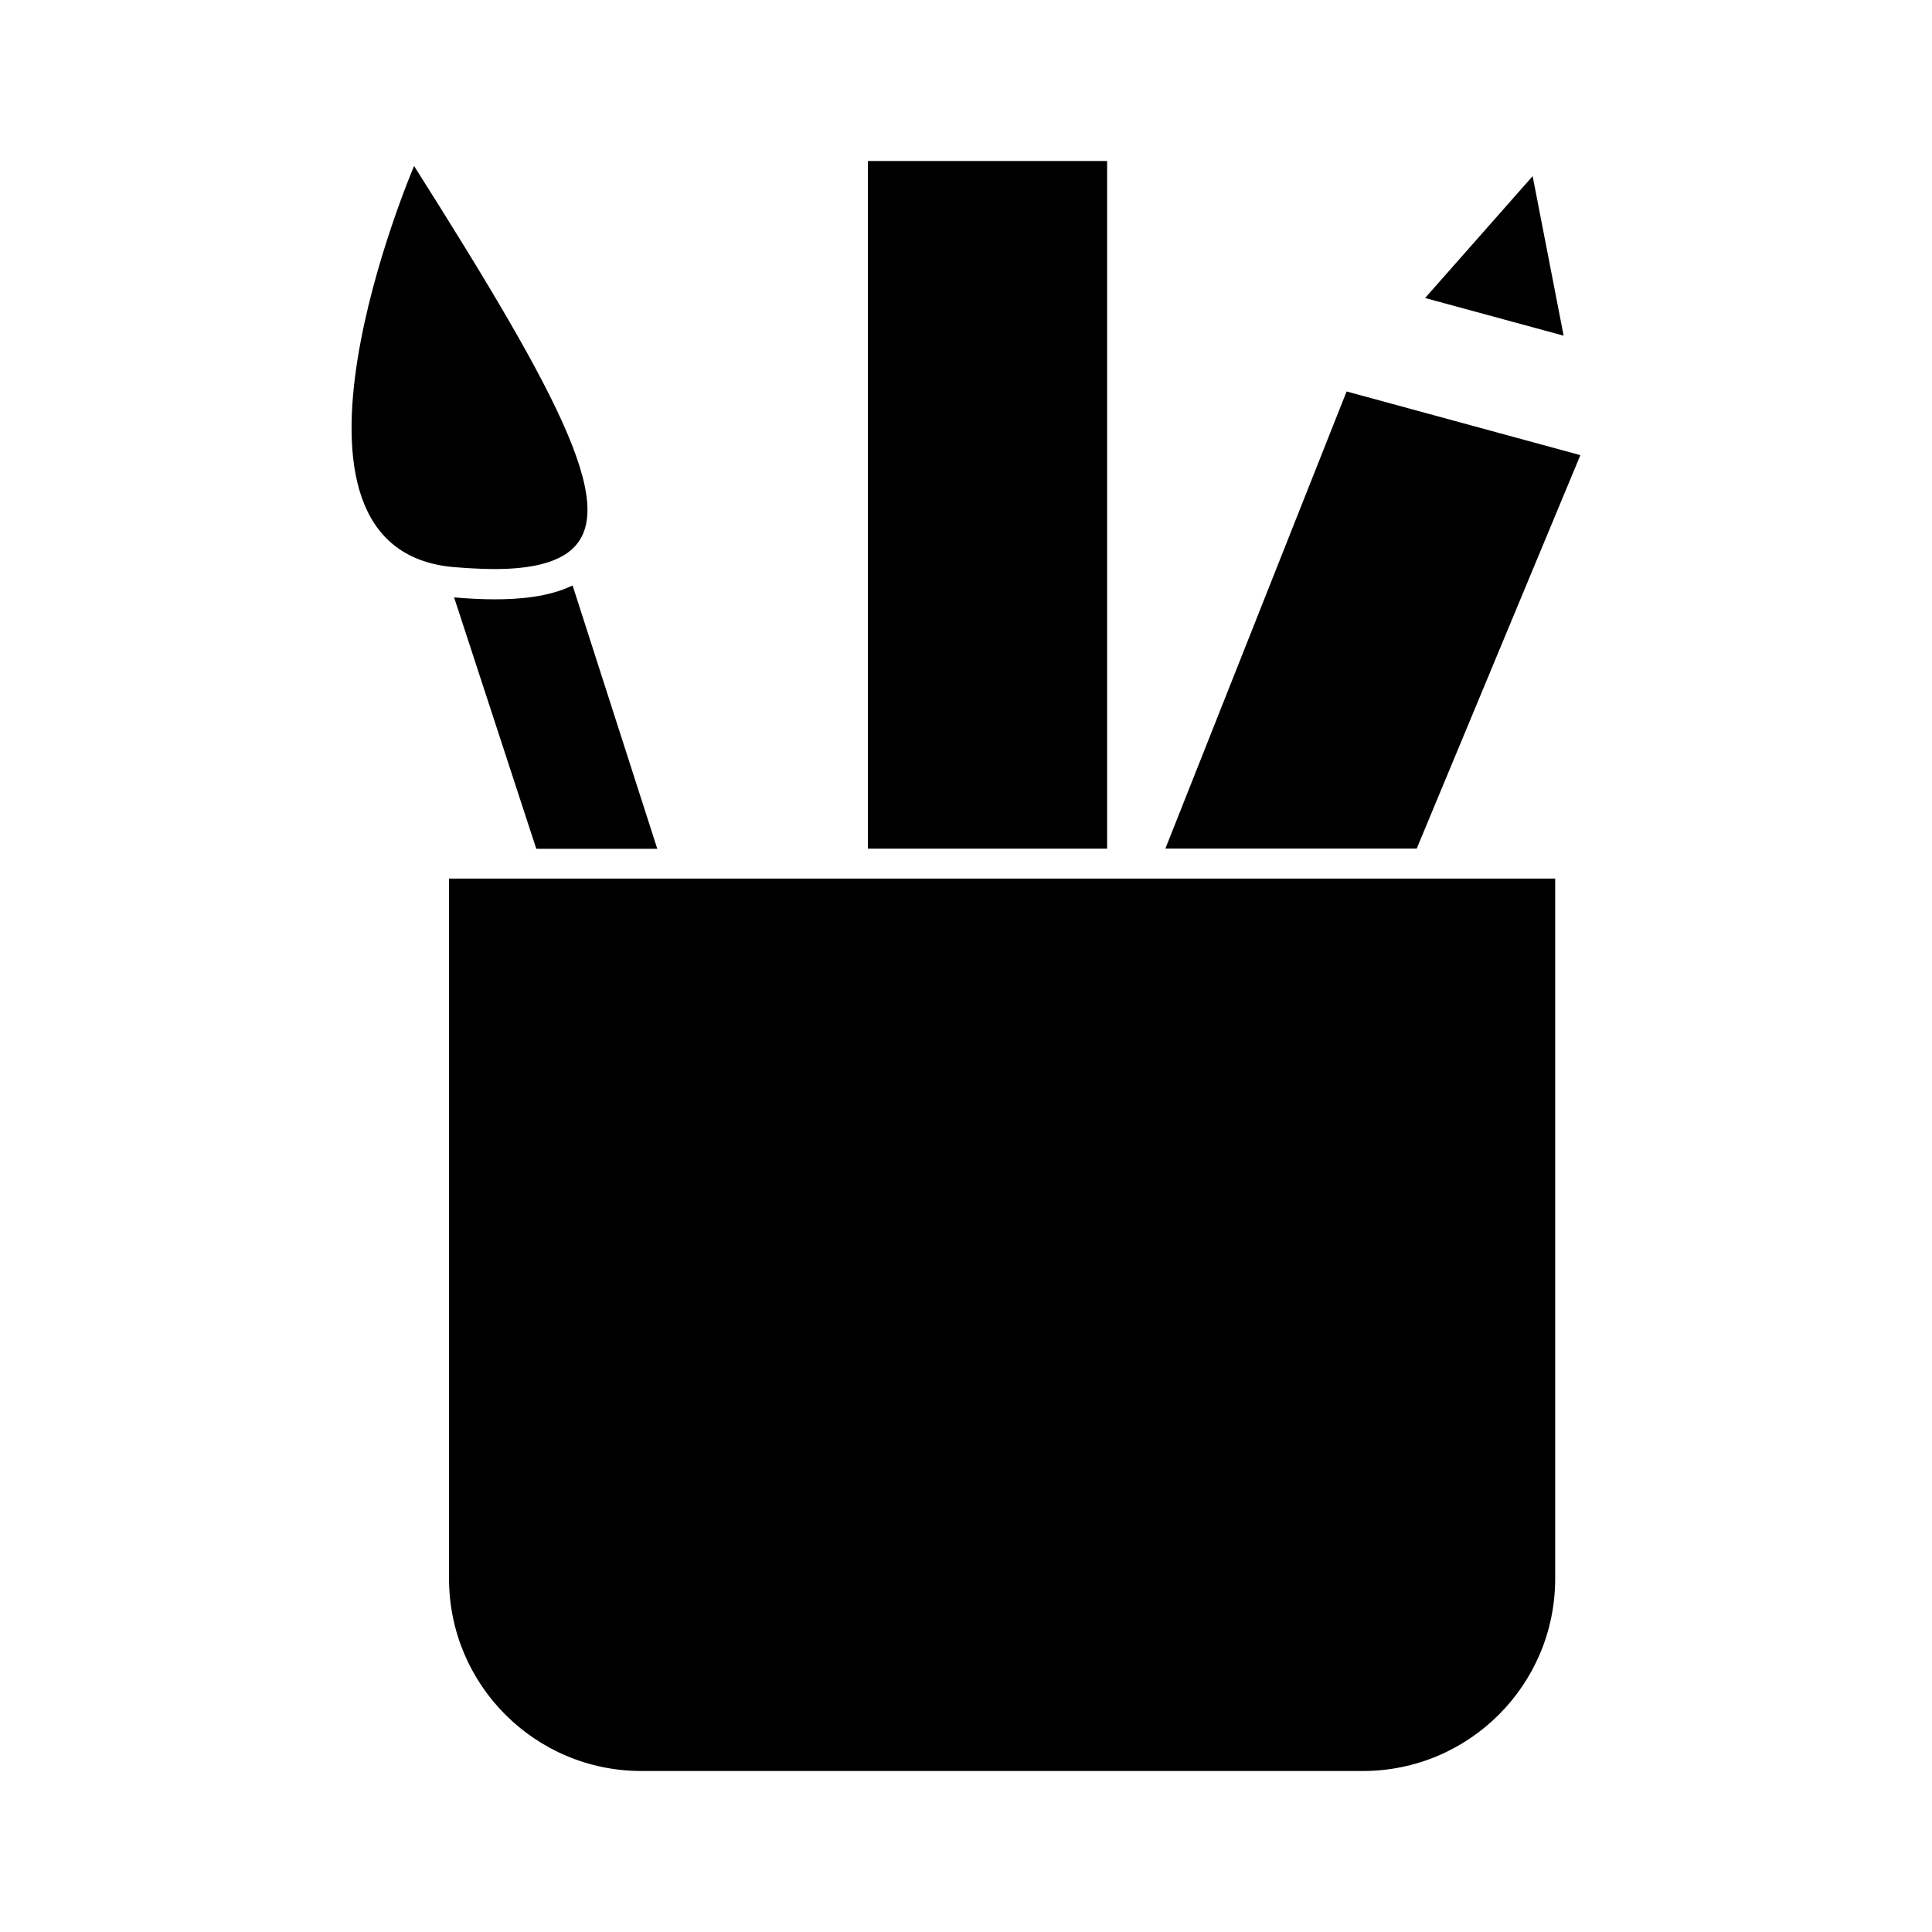 <svg width="24" height="24" viewBox="0 0 24 24" fill="none" xmlns="http://www.w3.org/2000/svg">
<rect width="24" height="24" fill="white"/>
<path d="M19.039 2.188L17.703 3.702L19.424 4.17L19.039 2.188Z" fill="black"/>
<path d="M19.632 5.654L16.728 4.863L14.477 10.541H17.599L19.632 5.654Z" fill="black"/>
<path d="M10.781 2H13.753V10.542H10.781V2Z" fill="black"/>
<path d="M5.578 10.914V19.61C5.578 20.931 6.648 22 7.968 22H16.929C18.249 22 19.319 20.931 19.319 19.61V10.914H5.578Z" fill="black"/>
<path d="M6.145 7.445C5.994 7.445 5.824 7.437 5.641 7.421L6.662 10.544H8.165L7.113 7.273C6.809 7.419 6.441 7.445 6.145 7.445L6.145 7.445Z" fill="black"/>
<path d="M5.964 7.065C6.025 7.067 6.085 7.069 6.141 7.069C6.548 7.069 6.836 7.007 7.027 6.883C7.752 6.409 6.986 4.973 5.144 2.062C5.144 2.062 3.102 6.828 5.64 7.045C5.755 7.055 5.861 7.061 5.964 7.065L5.964 7.065Z" fill="black"/>
</svg>
